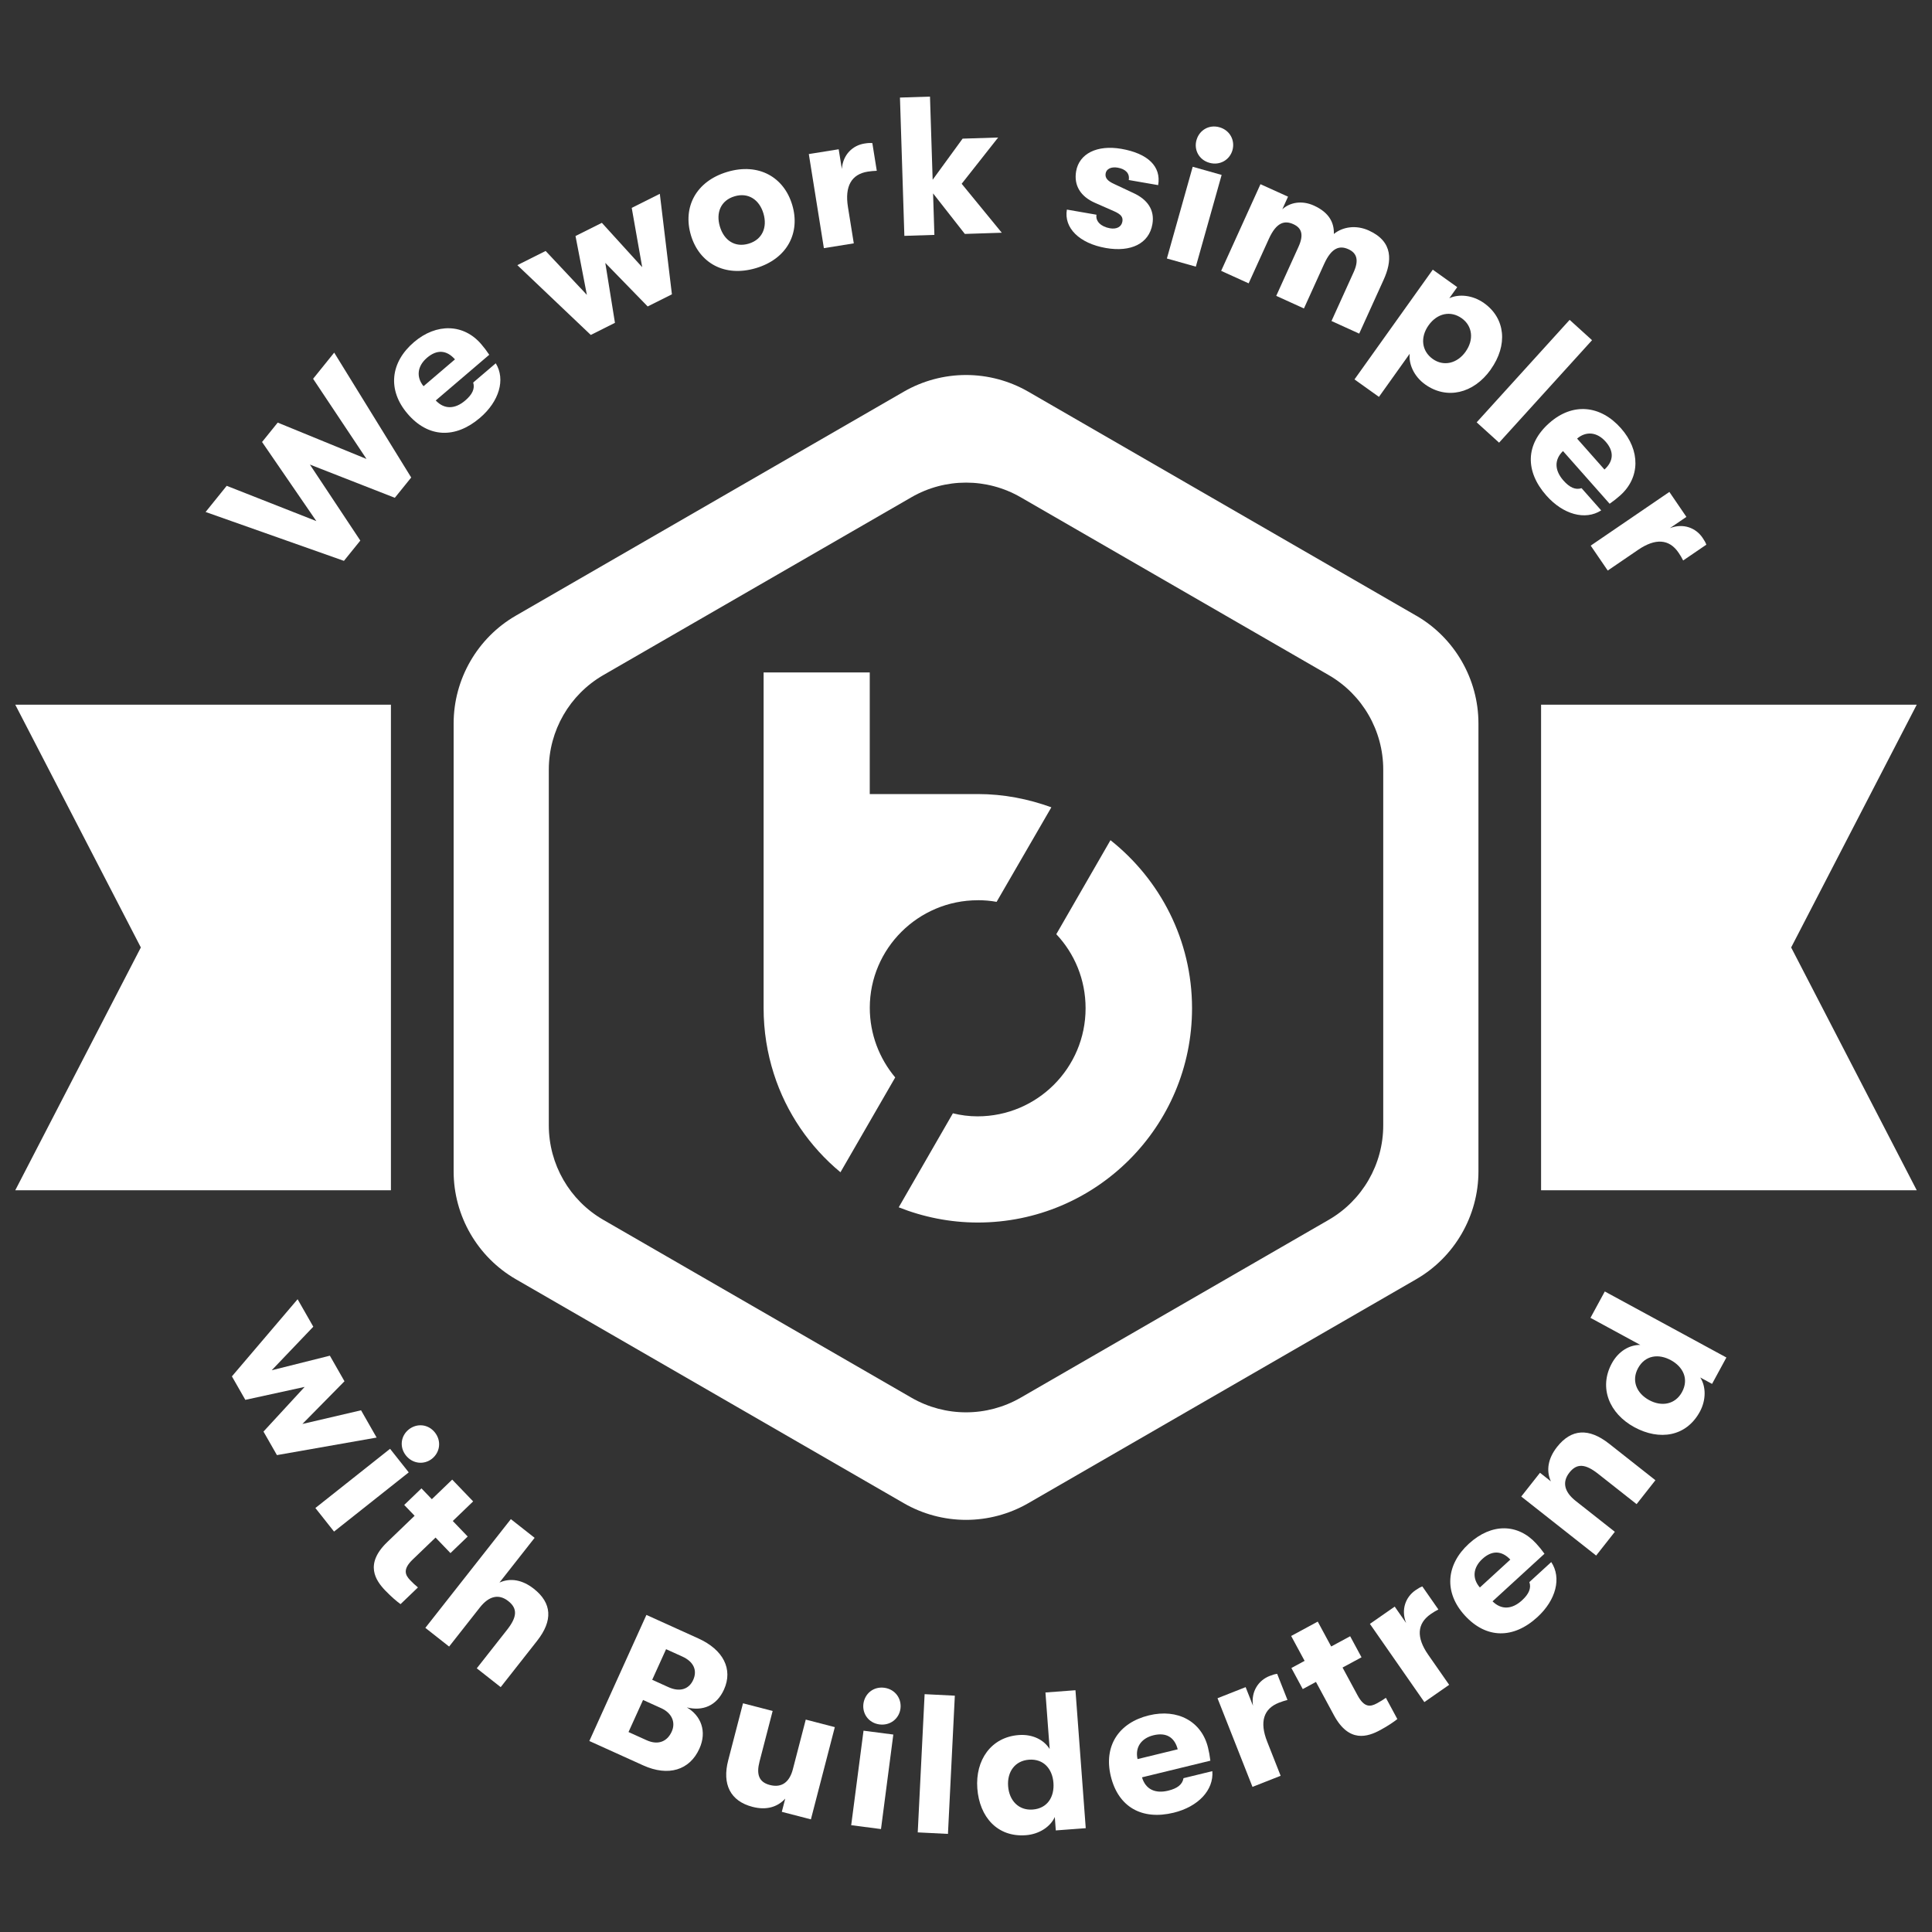 <?xml version="1.0" encoding="UTF-8"?>
<svg xmlns="http://www.w3.org/2000/svg" id="Layer_1" viewBox="0 0 500 500">
  <rect x="0" y="0" width="500" height="500" fill="#333333" stroke="none"/>
  <defs>
    <style>.cls-1{fill:#fff;}</style>
  </defs>
  <path class="cls-1" d="m89.01,145.15l-35.8-12.65,5.46-6.77,23.2,9.13-14.05-20.47,4.05-5.02,22.98,9.41-13.82-20.75,5.46-6.77,19.93,32.32-4.24,5.25-21.98-8.6,13.05,19.67-4.24,5.25Z"></path>
  <path class="cls-1" d="m126.62,91.81l-13.85,11.83c2.21,2.35,4.97,2.28,7.62.02,1.83-1.56,2.56-3.06,2.07-4.66l5.84-4.98c2.57,4.19.89,9.87-4.09,14.12-6.38,5.45-13.4,5.19-18.75-1.08-5.25-6.15-4.43-13.3,1.68-18.52,5.84-4.98,12.89-4.76,17.41.54.83.97,1.29,1.59,2.07,2.74Zm-8.88,1.19c-2.17-2.46-4.69-2.58-7.22-.42-2.57,2.19-2.83,5.04-.91,7.37l8.13-6.94Z"></path>
  <path class="cls-1" d="m152.89,86.68l-19-18.06,7.32-3.67,10.67,11.36-2.94-15.23,6.82-3.41,10.44,11.48-2.71-15.35,7.27-3.64,3.13,26.01-6.27,3.14-10.97-11.27,2.5,15.51-6.27,3.14Z"></path>
  <path class="cls-1" d="m178.8,60.84c-2.14-7.21,1.3-13.94,9.44-16.36,8.09-2.41,14.65,1.35,16.79,8.56,2.15,7.21-1.3,13.94-9.39,16.35-8.14,2.42-14.7-1.34-16.84-8.54Zm18.78-5.59c-1.06-3.58-3.93-5.5-7.46-4.45-3.58,1.06-4.88,4.23-3.82,7.81s3.88,5.52,7.46,4.45c3.53-1.05,4.88-4.23,3.82-7.81Z"></path>
  <path class="cls-1" d="m213.22,64.22l-3.9-24.35,7.73-1.24.82,5.1c.28-3.77,2.86-6.11,5.84-6.58.91-.15,1.42-.17,2.05-.12l1.15,7.17c-.93.05-1.39.07-2.35.22-4.19.67-5.98,3.76-5.11,9.16l1.51,9.4-7.73,1.24Z"></path>
  <path class="cls-1" d="m259.26,60.23l-9.56.31-8.22-10.49.34,10.74-7.77.25-1.14-35.79,7.77-.25.69,21.52,7.75-10.64,9.2-.29-9.44,11.97,10.38,12.67Z"></path>
  <path class="cls-1" d="m276.11,54.24l7.66,1.33c-.29,1.66,1.12,3.1,3.49,3.51,1.66.29,2.96-.32,3.21-1.73.19-1.11-.25-1.86-2.23-2.72l-4.87-2.14c-3.71-1.63-5.5-4.48-4.87-8.16.79-4.59,5.45-6.89,11.7-5.81,6.85,1.19,10.37,4.55,9.53,9.39l-7.61-1.32c.3-1.71-.81-2.84-2.87-3.2-1.66-.29-2.91.32-3.11,1.48-.19,1.11.39,1.94,2.27,2.78l4.9,2.3c3.66,1.67,5.57,4.39,4.93,8.07-.87,5.04-5.57,7.29-12.02,6.17-6.9-1.2-10.93-5.22-10.11-9.95Z"></path>
  <path class="cls-1" d="m301.99,66.9l6.68-23.74,7.49,2.11-6.68,23.74-7.49-2.11Zm7.66-30.64c.72-2.56,3.22-4.09,5.93-3.33s4.1,3.38,3.38,5.94c-.71,2.51-3.26,4.03-5.97,3.26-2.71-.76-4.05-3.37-3.34-5.88Z"></path>
  <path class="cls-1" d="m316.02,70.13l10.19-22.46,7.13,3.23-1.48,3.26c1.99-1.79,5.06-2.37,8.19-.95,4.01,1.82,5.25,4.52,5.15,7.34,2.31-1.87,5.75-2.39,9.06-.89,6.43,2.92,5.96,8.04,3.82,12.75l-6.32,13.93-7.17-3.26,5.73-12.63c1.42-3.12.84-4.96-1.35-5.95-2.24-1.02-4.34-.46-6.27,3.78l-5.24,11.55-7.17-3.26,5.75-12.67c1.42-3.12.87-4.89-1.32-5.88-2.28-1.04-4.39-.48-6.32,3.76l-5.25,11.55-7.13-3.24Z"></path>
  <path class="cls-1" d="m385.8,95.64c-4.49,6.29-11.42,7.81-16.96,3.86-2.96-2.11-4.3-5.33-4.01-7.95l-7.96,11.16-6.33-4.52,20.26-28.4,6.33,4.52-2.05,2.87c2.45-1.14,6.02-.86,9.01,1.28,5.5,3.92,6.21,10.84,1.7,17.17Zm-6.5-4.64c2.2-3.08,1.79-6.64-1-8.63-2.87-2.05-6.34-1.32-8.57,1.8-2.26,3.16-1.78,6.71,1.06,8.73,2.79,1.99,6.29,1.22,8.52-1.9Z"></path>
  <path class="cls-1" d="m382.16,109.3l24.06-26.52,5.8,5.26-24.06,26.52-5.8-5.26Z"></path>
  <path class="cls-1" d="m416.57,130.37l-12.07-13.64c-2.31,2.25-2.19,5.01.11,7.62,1.59,1.8,3.11,2.51,4.7,1.99l5.08,5.75c-4.15,2.65-9.85,1.06-14.19-3.84-5.56-6.29-5.42-13.31.75-18.77,6.05-5.36,13.23-4.66,18.55,1.35,5.09,5.75,4.98,12.81-.23,17.42-.96.85-1.57,1.32-2.7,2.12Zm-1.34-8.85c2.42-2.21,2.5-4.74.3-7.23-2.24-2.53-5.09-2.74-7.38-.78l7.09,8.01Z"></path>
  <path class="cls-1" d="m411.67,141.21l20.36-13.9,4.41,6.46-4.27,2.91c3.53-1.36,6.74-.02,8.44,2.48.52.76.77,1.21.99,1.8l-6,4.09c-.43-.82-.65-1.23-1.2-2.03-2.39-3.51-5.94-3.81-10.46-.72l-7.86,5.36-4.41-6.46Z"></path>
  <path class="cls-1" d="m60.02,356.2l17-19.96,4.06,7.11-10.76,11.27,15.05-3.77,3.78,6.62-10.89,11.05,15.18-3.54,4.03,7.06-25.8,4.54-3.48-6.09,10.65-11.56-15.35,3.35-3.48-6.09Z"></path>
  <path class="cls-1" d="m81.62,390.27l19.33-15.32,4.83,6.1-19.33,15.32-4.83-6.1Zm24.17-20.33c2.09-1.65,5.01-1.42,6.76.78,1.75,2.21,1.33,5.14-.75,6.8-2.05,1.62-5,1.35-6.75-.85-1.75-2.21-1.3-5.1.74-6.73Z"></path>
  <path class="cls-1" d="m108.16,410.83l-4.5,4.32c-.93-.67-2.35-1.86-3.91-3.48-2.55-2.65-5.47-6.87.47-12.58l7.08-6.81-2.69-2.8,4.46-4.29,2.69,2.8,5.27-5.07,5.42,5.64-5.27,5.07,3.86,4.02-4.46,4.29-3.86-4.02-5.9,5.67c-2.62,2.52-2,3.98-.65,5.38.6.63,1.42,1.4,1.99,1.85Z"></path>
  <path class="cls-1" d="m139,424.65l-9.42,11.98-6.19-4.87,7.84-9.97c2.56-3.25,2.81-5.47.31-7.43-2.45-1.93-5-1.33-7.34,1.64l-7.97,10.13-6.15-4.84,22.13-28.14,6.15,4.84-9.1,11.58c2.83-1.28,5.96-.71,8.89,1.6,4.7,3.7,4.99,8.22.85,13.48Z"></path>
  <path class="cls-1" d="m181,452.56c-2.53,5.59-8.06,7.25-14.54,4.32l-13.94-6.31,14.77-32.63,13.43,6.08c6.48,2.93,9.03,7.96,6.65,13.23-1.92,4.24-5.53,5.64-9.62,4.63,3.61,2.08,5.3,6.16,3.25,10.68Zm-13.62-2.18c2.8,1.27,5.24.46,6.46-2.24,1.1-2.42,0-4.83-2.71-6.06l-4.71-2.13-3.76,8.3,4.71,2.13Zm5-23.57l-3.59,7.92,4.2,1.9c2.89,1.31,5.29.6,6.41-1.87,1.12-2.47.12-4.72-2.82-6.05l-4.19-1.9Z"></path>
  <path class="cls-1" d="m188.46,455.57l3.83-14.76,7.67,1.99-3.39,13.07c-.85,3.27-.22,5.33,2.65,6.08,3.22.84,5.15-.88,5.98-4.1l3.33-12.82,7.52,1.95-6.19,23.87-7.53-1.95.89-3.42c-1.99,2.18-4.87,3.07-8.48,2.13-5.74-1.49-7.89-5.85-6.28-12.04Z"></path>
  <path class="cls-1" d="m220.29,472.36l3.19-24.46,7.71,1-3.19,24.46-7.71-1Zm3.16-31.42c.35-2.64,2.6-4.51,5.39-4.15,2.79.36,4.54,2.76,4.2,5.4-.34,2.59-2.64,4.45-5.43,4.09-2.79-.36-4.49-2.75-4.16-5.34Z"></path>
  <path class="cls-1" d="m237.51,474.22l1.78-35.77,7.82.39-1.78,35.77-7.82-.39Z"></path>
  <path class="cls-1" d="m270.58,438.01l7.75-.58,2.66,35.7-7.75.58-.26-3.47c-1.14,2.55-4.08,4.46-7.5,4.71-7.34.55-11.99-4.7-12.55-12.09-.55-7.35,3.57-13.29,10.71-13.83,3.57-.27,6.5,1.21,8.01,3.61l-1.09-14.64Zm2.05,23.39c-.26-3.52-2.47-6.28-6.34-5.99-3.62.27-5.67,3.14-5.39,6.86.28,3.72,2.73,6.31,6.35,6.04,3.88-.29,5.65-3.35,5.38-6.92Z"></path>
  <path class="cls-1" d="m313.25,455.66l-17.7,4.31c.91,3.1,3.41,4.28,6.79,3.45,2.34-.57,3.67-1.58,3.95-3.23l7.46-1.82c.4,4.91-3.66,9.21-10.02,10.76-8.15,1.98-14.3-1.42-16.25-9.42-1.91-7.85,2.05-13.87,9.85-15.77,7.46-1.82,13.65,1.57,15.3,8.33.3,1.24.43,2,.61,3.38Zm-8.46-2.94c-.82-3.17-3.03-4.42-6.26-3.64-3.28.8-4.8,3.22-4.13,6.17l10.39-2.53Z"></path>
  <path class="cls-1" d="m324.14,462.44l-9.05-22.94,7.28-2.87,1.9,4.81c-.54-3.75,1.47-6.58,4.28-7.69.86-.34,1.35-.48,1.98-.56l2.67,6.76c-.89.24-1.34.37-2.24.72-3.95,1.56-5.03,4.96-3.02,10.05l3.49,8.85-7.28,2.87Z"></path>
  <path class="cls-1" d="m358.67,439.4l2.96,5.49c-.89.72-2.42,1.77-4.4,2.84-3.24,1.75-8.08,3.43-12-3.81l-4.66-8.64-3.42,1.85-2.94-5.45,3.42-1.85-3.48-6.44,6.88-3.72,3.48,6.44,4.91-2.65,2.94,5.45-4.91,2.65,3.89,7.2c1.73,3.2,3.3,2.99,5.01,2.06.76-.41,1.73-.99,2.31-1.42Z"></path>
  <path class="cls-1" d="m368.62,440.5l-14.09-20.24,6.42-4.47,2.95,4.24c-1.39-3.52-.08-6.74,2.4-8.46.76-.53,1.21-.78,1.8-1l4.15,5.96c-.81.44-1.22.66-2.02,1.22-3.48,2.43-3.75,5.98-.63,10.47l5.44,7.81-6.42,4.47Z"></path>
  <path class="cls-1" d="m399.7,402.12l-13.43,12.3c2.29,2.27,5.05,2.1,7.62-.25,1.77-1.62,2.45-3.15,1.91-4.73l5.66-5.18c2.72,4.1,1.24,9.83-3.59,14.25-6.19,5.67-13.21,5.65-18.77-.42-5.46-5.96-4.89-13.14,1.03-18.57s12.72-5.2,17.42-.07c.86.94,1.34,1.54,2.16,2.66Zm-8.83,1.5c-2.25-2.38-4.78-2.42-7.23-.17-2.49,2.28-2.65,5.13-.65,7.39l7.88-7.22Z"></path>
  <path class="cls-1" d="m413.06,402.56l-19.36-15.26,4.85-6.15,2.81,2.22c-1.28-2.84-.71-5.96,1.6-8.9,3.71-4.7,8.22-4.98,13.49-.83l11.97,9.44-4.87,6.19-9.96-7.85c-3.25-2.56-5.47-2.81-7.43-.32-1.93,2.45-1.34,5,1.64,7.35l10.12,7.98-4.84,6.15Z"></path>
  <path class="cls-1" d="m411.61,341.06l3.71-6.83,31.47,17.09-3.71,6.83-3.06-1.66c1.52,2.34,1.54,5.84-.1,8.86-3.52,6.47-10.44,7.54-16.96,4-6.47-3.52-9.25-10.2-5.83-16.5,1.71-3.15,4.54-4.81,7.37-4.79l-12.9-7.01Zm20.78,10.94c-3.1-1.69-6.62-1.32-8.47,2.09-1.73,3.19-.42,6.46,2.86,8.25s6.78,1.12,8.52-2.07c1.85-3.42.25-6.56-2.9-8.27Z"></path>
  <polygon class="cls-1" points="398.83 308.04 496.05 308.04 463.55 245.2 496.05 182.37 398.83 182.37 398.83 308.04"></polygon>
  <polygon class="cls-1" points="101.17 182.37 3.95 182.37 36.45 245.2 3.95 308.04 101.17 308.04 101.17 182.37"></polygon>
  <path class="cls-1" d="m253.05,232.97c1.65,0,3.29.14,4.87.43l14.17-24.47c-5.94-2.15-12.31-3.43-19.03-3.43h-27.97v-31.48h-27.47v86.86c0,5.94.93,11.66,2.65,17.03,3.22,10.09,9.3,18.89,17.24,25.47l14.17-24.54c-4.08-4.87-6.58-11.16-6.58-18.03,0-15.31,12.52-27.83,27.97-27.83Z"></path>
  <path class="cls-1" d="m287.39,217.44l-14.02,24.33c4.72,5.01,7.58,11.73,7.58,19.17,0,15.45-12.52,27.97-27.97,27.97-2.22,0-4.36-.29-6.37-.79l-14.02,24.33c6.3,2.5,13.24,3.94,20.46,3.94,30.62,0,55.45-24.83,55.45-55.45,0-17.67-8.3-33.34-21.11-43.5Z"></path>
  <path class="cls-1" d="m366.52,159.34l-100.41-57.98c-4.89-2.82-10.46-4.31-16.1-4.31s-11.21,1.49-16.1,4.31l-100.41,57.97c-9.93,5.73-16.1,16.42-16.1,27.89v115.95c0,11.47,6.17,22.15,16.1,27.89l100.41,57.97c4.89,2.82,10.46,4.31,16.1,4.31s11.21-1.49,16.1-4.31l100.41-57.97c9.93-5.73,16.1-16.42,16.1-27.89v-115.95c0-11.47-6.17-22.16-16.1-27.89Zm-8.54,131.9c0,10.09-5.38,19.41-14.12,24.46l-79.73,46.03c-8.74,5.04-19.5,5.04-28.24,0l-79.74-46.03c-8.74-5.04-14.12-14.37-14.12-24.46v-92.07c0-10.09,5.38-19.41,14.12-24.46l79.74-46.03c8.74-5.04,19.5-5.04,28.24,0l79.73,46.03c8.74,5.04,14.12,14.37,14.12,24.46v92.07Z"></path>
</svg>
